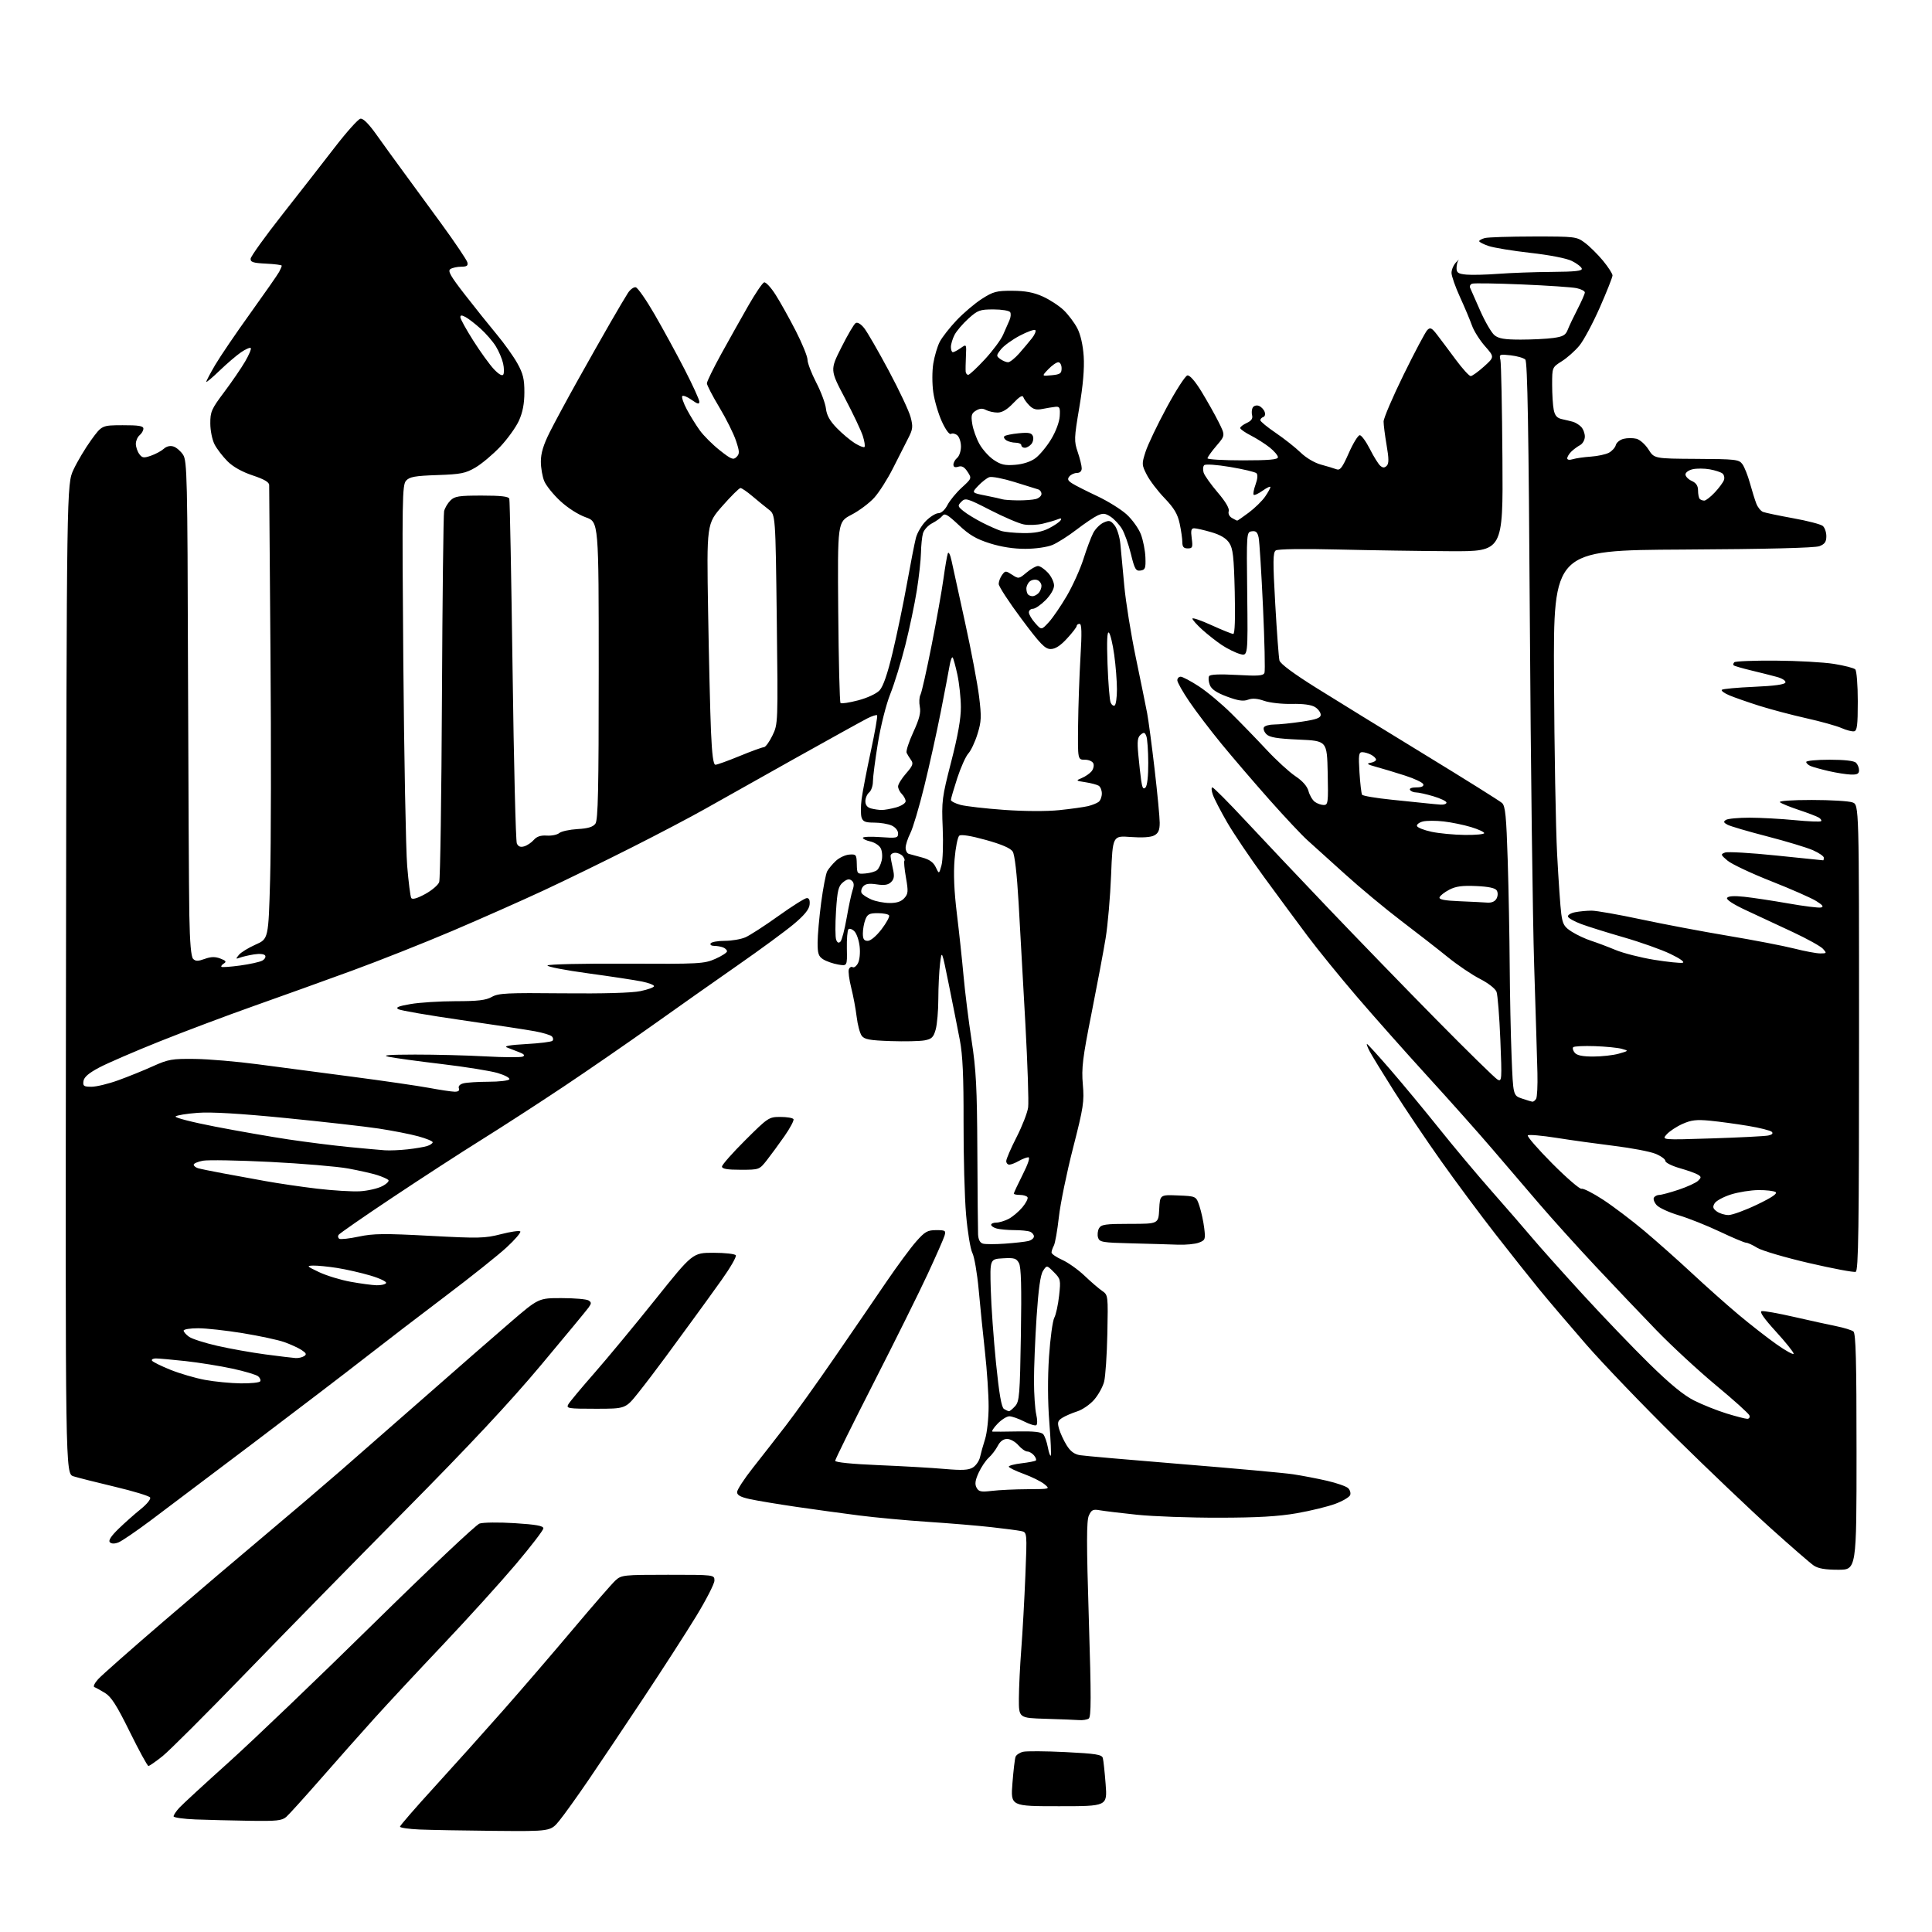 <?xml version="1.0" encoding="UTF-8" standalone="no"?>
<svg 
  version="1.1" 
  xmlns="http://www.w3.org/2000/svg" 
  xmlns:xlink="http://www.w3.org/1999/xlink" 
  xmlns:svg="http://www.w3.org/2000/svg"
  xmlns:rdf="http://www.w3.org/1999/02/22-rdf-syntax-ns#"
  xmlns:cc="http://creativecommons.org/ns#"
  xmlns:dc="http://purl.org/dc/elements/1.1/"
  viewBox="0 0 768 768"
  width="768"
  height="768"
>
<style>svg {background-color: white; }</style>"
<path stroke="none" fill="black" fill-rule="evenodd" d="M196.68,727.80C184.48,727.69 171.01,727.44 166.75,727.26C162.49,727.07 159.00,726.56 159.00,726.13C159.00,725.70 165.13,718.63 172.63,710.42C180.12,702.21 192.41,688.52 199.92,680.00C207.44,671.48 220.02,656.85 227.89,647.50C235.76,638.15 243.30,629.49 244.65,628.25C247.02,626.09 247.82,626.00 265.56,626.00C284.00,626.00 284.00,626.00 284.00,628.30C284.00,629.57 280.70,635.99 276.68,642.58C272.65,649.17 263.24,663.77 255.76,675.03C248.29,686.29 238.49,700.90 233.99,707.50C229.49,714.10 224.25,721.41 222.34,723.75C218.87,728.00 218.87,728.00 196.68,727.80zM99.14,723.79C92.19,723.68 82.56,723.44 77.75,723.26C72.94,723.07 69.00,722.51 69.00,722.02C69.00,721.52 70.01,720.00 71.25,718.64C72.49,717.29 81.38,709.10 91.00,700.46C100.62,691.81 126.40,667.14 148.27,645.62C170.15,624.10 189.20,606.11 190.62,605.64C192.03,605.16 198.32,605.09 204.59,605.48C213.10,606.02 216.00,606.54 216.00,607.54C216.00,608.27 211.03,614.74 204.96,621.92C198.89,629.09 185.92,643.40 176.14,653.73C166.36,664.05 154.09,677.23 148.88,683.00C143.66,688.77 134.09,699.58 127.60,707.00C121.10,714.42 114.89,721.29 113.79,722.25C112.07,723.74 109.94,723.97 99.14,723.79zM420.96,718.00C401.74,718.00 401.74,718.00 402.46,708.86C402.85,703.83 403.41,699.10 403.70,698.35C403.98,697.60 405.31,696.71 406.65,696.37C407.99,696.04 415.57,696.09 423.51,696.48C435.66,697.09 438.00,697.46 438.39,698.85C438.64,699.76 439.14,704.44 439.51,709.25C440.18,718.00 440.18,718.00 420.96,718.00zM59.01,702.00C58.60,702.00 55.28,695.91 51.61,688.47C46.42,677.93 44.24,674.51 41.73,672.97C39.95,671.89 38.05,670.84 37.50,670.64C36.95,670.44 37.62,669.03 39.00,667.51C40.38,665.98 52.09,655.63 65.04,644.51C77.99,633.38 95.99,618.08 105.04,610.50C114.09,602.92 127.76,591.27 135.42,584.61C143.07,577.95 158.82,564.16 170.42,553.97C182.01,543.77 196.58,531.06 202.79,525.72C214.09,516.00 214.09,516.00 223.29,516.02C228.36,516.02 233.14,516.44 233.93,516.93C235.16,517.72 235.16,518.10 233.93,519.82C233.14,520.91 224.65,531.19 215.05,542.65C202.83,557.26 186.63,574.58 160.97,600.50C140.82,620.85 112.00,650.26 96.92,665.85C81.84,681.44 67.30,695.95 64.62,698.10C61.94,700.24 59.41,702.00 59.01,702.00zM429.00,683.77C427.62,683.66 421.66,683.43 415.75,683.25C405.00,682.93 405.00,682.93 405.02,675.22C405.04,670.97 405.47,662.10 405.98,655.50C406.49,648.90 407.22,635.76 407.60,626.31C408.30,609.11 408.30,609.11 405.90,608.62C404.58,608.34 399.23,607.64 394.00,607.06C388.77,606.47 377.52,605.53 369.00,604.97C360.48,604.41 348.10,603.26 341.50,602.42C334.90,601.58 323.65,600.03 316.50,598.99C309.35,597.94 301.14,596.58 298.25,595.96C294.43,595.14 293.00,594.37 293.00,593.14C293.00,592.21 295.83,587.86 299.30,583.47C302.76,579.09 308.69,571.49 312.47,566.58C316.25,561.68 325.01,549.44 331.92,539.39C338.84,529.34 348.01,515.95 352.30,509.63C356.60,503.32 361.92,496.10 364.14,493.58C367.66,489.58 368.68,489.00 372.15,489.00C375.82,489.00 376.08,489.18 375.45,491.25C375.08,492.49 372.06,499.35 368.74,506.50C365.43,513.65 355.80,533.04 347.36,549.58C338.91,566.13 332.00,580.12 332.00,580.68C332.00,581.31 338.70,581.98 349.25,582.42C358.74,582.81 370.55,583.49 375.50,583.93C382.48,584.54 385.00,584.41 386.73,583.35C387.96,582.59 389.24,580.74 389.57,579.24C389.90,577.73 390.80,574.51 391.58,572.07C392.36,569.64 393.00,563.79 392.99,559.07C392.99,554.36 392.34,544.65 391.55,537.50C390.76,530.35 389.63,519.17 389.04,512.66C388.44,506.14 387.31,499.57 386.53,498.06C385.75,496.55 384.63,489.74 384.04,482.94C383.44,476.14 382.99,459.53 383.03,446.04C383.07,427.93 382.69,419.40 381.56,413.50C380.72,409.10 378.76,399.20 377.20,391.50C374.37,377.50 374.37,377.50 373.69,383.00C373.32,386.02 373.01,392.32 373.00,397.00C373.00,401.68 372.52,407.17 371.96,409.21C371.09,412.34 370.39,413.02 367.54,413.56C365.68,413.91 359.59,414.04 354.00,413.85C345.64,413.56 343.60,413.18 342.53,411.71C341.81,410.72 340.91,407.35 340.54,404.21C340.16,401.07 339.19,395.86 338.37,392.63C337.55,389.40 337.13,386.10 337.43,385.31C337.74,384.52 338.42,384.14 338.94,384.46C339.47,384.79 340.42,384.08 341.06,382.88C341.71,381.67 342.01,378.74 341.72,376.25C341.45,373.80 340.51,371.08 339.64,370.21C338.76,369.33 337.70,368.97 337.27,369.40C336.85,369.83 336.56,373.30 336.64,377.12C336.78,384.05 336.78,384.05 333.14,383.41C331.14,383.06 328.49,382.14 327.25,381.36C325.38,380.19 325.00,379.07 325.01,374.73C325.01,371.85 325.65,364.70 326.42,358.84C327.20,352.98 328.28,347.35 328.82,346.34C329.37,345.33 330.92,343.47 332.27,342.21C333.62,340.95 336.02,339.82 337.61,339.71C340.34,339.51 340.50,339.73 340.59,343.50C340.67,347.41 340.75,347.49 344.02,347.22C345.86,347.07 347.93,346.47 348.62,345.90C349.31,345.33 350.16,343.57 350.50,341.99C350.85,340.41 350.66,338.23 350.07,337.14C349.49,336.05 347.66,334.87 346.01,334.50C344.35,334.14 343.00,333.49 343.00,333.05C343.00,332.62 346.15,332.49 350.00,332.77C356.47,333.23 357.00,333.12 357.00,331.29C357.00,330.15 355.93,328.83 354.45,328.16C353.05,327.52 349.93,327.00 347.52,327.00C343.97,327.00 343.01,326.61 342.48,324.94C342.12,323.81 342.13,320.55 342.50,317.69C342.87,314.84 344.51,306.27 346.16,298.65C347.80,291.04 348.93,284.59 348.66,284.33C348.40,284.07 346.68,284.61 344.84,285.54C343.00,286.47 329.80,293.77 315.50,301.77C301.20,309.78 285.23,318.75 280.00,321.71C274.77,324.67 261.73,331.53 251.00,336.94C240.28,342.36 224.53,350.04 216.00,354.01C207.47,357.98 191.28,365.16 180.00,369.97C168.72,374.77 150.72,381.91 140.00,385.83C129.28,389.75 111.72,396.07 101.00,399.86C90.28,403.65 73.40,410.00 63.50,413.96C53.60,417.92 42.80,422.59 39.50,424.33C35.26,426.57 33.41,428.16 33.18,429.75C32.90,431.72 33.30,432.00 36.37,432.00C38.30,432.00 43.08,430.85 46.99,429.43C50.91,428.02 57.12,425.51 60.80,423.84C66.91,421.09 68.37,420.83 77.47,420.94C82.96,421.01 94.21,421.97 102.47,423.07C110.74,424.17 127.62,426.39 140.00,428.01C152.38,429.63 166.10,431.63 170.50,432.44C174.90,433.26 179.50,433.95 180.72,433.97C182.19,433.99 182.76,433.54 182.41,432.63C182.09,431.79 182.78,431.02 184.19,430.65C185.46,430.31 189.96,430.02 194.19,430.01C198.42,430.01 202.15,429.57 202.47,429.05C202.79,428.52 200.71,427.40 197.83,426.54C194.95,425.69 184.93,424.08 175.55,422.97C166.17,421.86 156.70,420.56 154.50,420.09C151.59,419.47 154.47,419.23 165.00,419.21C172.97,419.20 185.57,419.52 193.00,419.93C200.43,420.34 207.10,420.37 207.84,420.00C208.77,419.53 208.30,418.99 206.34,418.25C204.78,417.67 202.60,416.82 201.50,416.37C200.18,415.84 202.78,415.38 209.17,415.03C214.49,414.74 219.19,414.16 219.60,413.73C220.02,413.31 219.93,412.53 219.39,411.99C218.85,411.45 215.83,410.53 212.67,409.95C209.52,409.36 196.39,407.37 183.50,405.51C170.61,403.65 159.31,401.71 158.38,401.19C157.11,400.48 158.27,399.98 163.19,399.13C166.75,398.51 174.80,398.00 181.08,397.99C189.97,397.99 193.17,397.61 195.50,396.29C198.14,394.80 201.54,394.63 223.81,394.86C239.78,395.02 251.12,394.70 254.56,393.99C257.55,393.37 260.00,392.48 260.00,392.01C260.00,391.55 257.86,390.72 255.25,390.18C252.64,389.64 242.98,388.17 233.80,386.92C224.61,385.67 217.34,384.26 217.64,383.78C217.93,383.30 232.01,382.98 248.93,383.07C278.01,383.23 279.93,383.12 284.34,381.17C286.90,380.04 289.00,378.69 289.00,378.16C289.00,377.64 288.29,376.94 287.42,376.61C286.55,376.27 284.95,376.00 283.86,376.00C282.77,376.00 282.16,375.55 282.50,375.00C282.84,374.45 285.36,374.00 288.09,374.00C290.83,374.00 294.51,373.37 296.28,372.61C298.05,371.85 303.97,368.02 309.43,364.11C314.89,360.20 319.98,357.00 320.74,357.00C321.66,357.00 322.03,357.91 321.82,359.69C321.60,361.56 319.64,363.93 315.42,367.44C312.08,370.22 302.24,377.45 293.55,383.50C284.86,389.55 269.60,400.30 259.63,407.40C249.66,414.49 233.62,425.55 224.00,431.97C214.38,438.39 199.75,447.86 191.50,453.01C183.25,458.15 167.20,468.57 155.82,476.16C144.45,483.74 134.88,490.38 134.56,490.91C134.23,491.43 134.38,492.12 134.89,492.43C135.40,492.75 138.90,492.36 142.66,491.56C148.43,490.34 152.84,490.29 170.82,491.26C190.38,492.31 192.71,492.26 199.13,490.61C202.98,489.61 206.44,489.12 206.82,489.51C207.19,489.89 204.75,492.75 201.38,495.86C198.02,498.96 187.22,507.57 177.38,515.00C167.55,522.42 153.20,533.42 145.50,539.43C137.80,545.45 117.78,560.74 101.00,573.41C84.22,586.08 65.78,599.99 60.00,604.32C54.22,608.65 48.41,612.62 47.09,613.13C45.53,613.74 44.32,613.72 43.67,613.07C43.00,612.40 44.13,610.64 47.08,607.77C49.51,605.41 53.49,601.87 55.92,599.92C58.40,597.93 60.05,595.89 59.67,595.27C59.30,594.67 53.03,592.76 45.75,591.03C38.46,589.30 31.03,587.42 29.23,586.86C25.97,585.83 25.97,585.83 26.23,389.17C26.50,192.50 26.50,192.50 29.24,186.65C30.75,183.43 33.90,178.15 36.24,174.92C40.50,169.06 40.50,169.06 48.75,169.03C55.10,169.01 57.00,169.32 57.00,170.38C57.00,171.14 56.33,172.32 55.50,173.00C54.68,173.68 54.00,175.23 54.00,176.43C54.00,177.63 54.61,179.45 55.35,180.46C56.52,182.06 57.13,182.15 60.03,181.14C61.87,180.50 64.15,179.27 65.11,178.40C66.20,177.41 67.64,177.07 68.95,177.49C70.11,177.85 71.83,179.33 72.78,180.78C74.37,183.21 74.52,189.72 74.73,265.46C74.86,310.58 75.10,354.80 75.26,363.73C75.47,374.81 75.95,380.35 76.78,381.18C77.74,382.14 78.72,382.14 81.38,381.18C83.87,380.28 85.50,380.24 87.60,381.04C89.81,381.88 90.12,382.31 89.00,383.00C88.20,383.49 87.77,384.09 88.03,384.33C88.29,384.57 91.62,384.33 95.44,383.81C99.26,383.29 103.21,382.42 104.22,381.88C105.23,381.34 105.76,380.42 105.40,379.84C105.02,379.22 103.20,379.03 100.96,379.39C98.88,379.72 96.35,380.31 95.34,380.69C93.68,381.31 93.64,381.20 94.96,379.58C95.76,378.60 98.73,376.77 101.56,375.51C106.71,373.24 106.71,373.24 107.38,349.37C107.75,336.24 107.81,296.02 107.52,260.00C107.24,223.97 107.00,193.75 107.00,192.83C107.00,191.66 105.03,190.51 100.43,188.98C96.23,187.58 92.62,185.56 90.45,183.38C88.57,181.50 86.27,178.51 85.33,176.73C84.38,174.93 83.61,171.23 83.60,168.37C83.57,163.69 84.05,162.61 89.11,155.87C92.15,151.82 95.90,146.34 97.44,143.70C98.98,141.07 99.99,138.66 99.68,138.35C99.37,138.04 97.63,138.80 95.81,140.04C93.99,141.29 90.14,144.58 87.25,147.37C84.36,150.15 82.00,152.13 82.00,151.77C82.00,151.41 83.59,148.39 85.54,145.07C87.49,141.75 93.77,132.50 99.50,124.53C105.23,116.55 110.39,109.15 110.96,108.08C111.53,107.01 112.00,105.90 112.00,105.61C112.00,105.33 109.19,104.96 105.75,104.80C100.64,104.55 99.52,104.20 99.63,102.83C99.69,101.92 105.35,94.04 112.20,85.33C119.05,76.62 128.47,64.55 133.13,58.50C137.80,52.45 142.36,47.36 143.27,47.19C144.35,46.98 146.57,49.20 149.71,53.62C152.34,57.33 157.01,63.77 160.08,67.94C163.15,72.10 170.09,81.58 175.49,89.00C180.89,96.42 185.51,103.29 185.77,104.25C186.13,105.62 185.60,106.00 183.37,106.02C181.79,106.02 179.85,106.44 179.05,106.95C177.89,107.68 179.04,109.71 184.85,117.18C188.84,122.31 194.53,129.43 197.51,133.00C200.49,136.57 204.18,141.75 205.70,144.50C207.94,148.54 208.47,150.74 208.45,156.00C208.44,160.49 207.76,163.97 206.27,167.25C205.08,169.86 201.73,174.52 198.82,177.60C195.91,180.67 191.50,184.38 189.01,185.84C185.05,188.16 183.19,188.53 173.81,188.85C164.96,189.15 162.82,189.54 161.43,191.07C159.88,192.79 159.80,198.27 160.32,262.72C160.64,301.10 161.33,337.77 161.86,344.20C162.39,350.64 163.12,356.39 163.48,356.98C163.92,357.67 165.83,357.13 168.99,355.41C171.65,353.96 174.17,351.82 174.59,350.64C175.00,349.46 175.50,316.32 175.68,277.00C175.87,237.68 176.26,204.48 176.54,203.22C176.82,201.97 177.94,200.06 179.03,198.97C180.74,197.26 182.38,197.00 191.53,197.00C199.08,197.00 202.18,197.35 202.46,198.25C202.68,198.94 203.26,229.65 203.76,266.50C204.25,303.35 205.01,334.30 205.45,335.28C206.00,336.52 206.88,336.87 208.37,336.44C209.54,336.10 211.26,334.95 212.19,333.88C213.36,332.53 214.94,332.00 217.35,332.16C219.26,332.29 221.49,331.84 222.32,331.15C223.14,330.47 226.41,329.76 229.58,329.57C233.72,329.34 235.72,328.73 236.68,327.43C237.74,325.97 238.00,314.00 238.00,266.54C238.00,207.47 238.00,207.47 232.86,205.64C229.85,204.58 225.64,201.88 222.72,199.16C219.96,196.60 217.10,193.05 216.36,191.28C215.61,189.51 215.00,185.99 215.00,183.45C215.00,180.17 216.02,176.81 218.53,171.80C220.47,167.94 225.49,158.63 229.68,151.14C233.87,143.64 239.70,133.32 242.65,128.22C245.59,123.11 248.74,117.80 249.64,116.42C250.55,115.04 251.93,114.04 252.72,114.20C253.51,114.37 256.89,119.22 260.23,125.00C263.57,130.78 268.94,140.61 272.15,146.86C275.37,153.11 278.00,158.88 278.00,159.68C278.00,160.80 277.29,160.63 274.94,158.96C273.26,157.76 271.59,157.08 271.22,157.44C270.86,157.81 271.66,160.18 273.00,162.71C274.34,165.24 276.68,169.02 278.20,171.11C279.71,173.20 283.28,176.76 286.13,179.01C290.67,182.60 291.50,182.93 292.77,181.66C294.05,180.38 294.02,179.57 292.55,175.16C291.63,172.38 288.66,166.42 285.94,161.90C283.22,157.38 281.00,153.09 281.00,152.37C281.00,151.66 283.55,146.44 286.66,140.78C289.78,135.13 294.62,126.48 297.43,121.58C300.24,116.67 303.08,112.47 303.74,112.25C304.40,112.03 306.46,114.25 308.32,117.18C310.19,120.11 313.80,126.59 316.36,131.59C318.91,136.58 321.00,141.73 321.00,143.02C321.00,144.31 322.56,148.38 324.46,152.06C326.37,155.74 328.11,160.42 328.33,162.45C328.62,165.06 329.88,167.32 332.62,170.14C334.75,172.33 337.99,175.05 339.80,176.18C341.62,177.31 343.35,177.98 343.65,177.68C343.95,177.38 343.66,175.42 342.99,173.32C342.33,171.22 339.12,164.45 335.87,158.28C329.95,147.06 329.95,147.06 334.45,138.11C336.92,133.18 339.48,128.82 340.14,128.42C340.85,127.97 342.21,128.78 343.52,130.42C344.72,131.93 349.12,139.54 353.28,147.33C357.45,155.12 361.37,163.45 361.99,165.84C362.99,169.66 362.87,170.66 360.96,174.34C359.78,176.63 357.06,181.97 354.94,186.21C352.81,190.44 349.48,195.68 347.53,197.84C345.58,200.00 341.49,203.06 338.45,204.63C332.93,207.50 332.93,207.50 333.21,243.17C333.37,262.79 333.78,279.12 334.12,279.46C334.47,279.80 337.62,279.32 341.12,278.40C344.80,277.43 348.41,275.75 349.64,274.43C351.08,272.89 352.80,267.91 354.85,259.32C356.54,252.27 359.10,239.97 360.53,232.00C361.96,224.03 363.56,215.84 364.09,213.80C364.62,211.77 366.42,208.73 368.10,207.05C369.78,205.37 372.01,204.00 373.05,204.00C374.18,204.00 375.63,202.69 376.63,200.75C377.55,198.96 380.11,195.85 382.32,193.83C386.31,190.18 386.32,190.14 384.61,187.53C383.37,185.64 382.34,185.07 380.94,185.52C379.63,185.93 379.00,185.67 379.00,184.69C379.00,183.90 379.68,182.68 380.50,182.00C381.32,181.32 382.00,179.29 382.00,177.50C382.00,175.71 381.34,173.70 380.54,173.04C379.74,172.37 378.61,172.12 378.02,172.49C377.40,172.87 375.90,170.84 374.40,167.56C373.00,164.49 371.46,159.25 370.99,155.91C370.51,152.51 370.51,147.50 371.00,144.50C371.48,141.56 372.63,137.68 373.56,135.88C374.49,134.09 377.50,130.24 380.24,127.34C382.99,124.43 387.52,120.59 390.30,118.81C394.81,115.91 396.14,115.56 402.43,115.59C407.56,115.61 410.88,116.23 414.50,117.86C417.25,119.09 421.00,121.54 422.84,123.30C424.67,125.06 427.11,128.30 428.25,130.50C429.55,133.02 430.49,137.16 430.79,141.69C431.10,146.50 430.52,153.23 429.04,161.97C426.97,174.25 426.93,175.34 428.42,179.71C429.29,182.26 430.00,185.18 430.00,186.18C430.00,187.29 429.27,188.00 428.12,188.00C427.09,188.00 425.73,188.62 425.10,189.37C424.21,190.45 424.46,191.06 426.23,192.18C427.48,192.98 431.93,195.23 436.13,197.20C440.32,199.17 445.59,202.44 447.82,204.46C450.05,206.48 452.62,210.05 453.52,212.40C454.41,214.75 455.23,218.89 455.32,221.59C455.48,225.90 455.24,226.54 453.37,226.80C451.50,227.07 451.03,226.26 449.55,220.20C448.62,216.40 447.01,211.90 445.98,210.20C444.94,208.50 442.93,206.35 441.51,205.41C439.38,204.02 438.46,203.93 436.34,204.89C434.92,205.54 431.13,208.09 427.90,210.57C424.68,213.05 420.39,215.77 418.38,216.62C416.28,217.49 411.67,218.16 407.61,218.17C403.00,218.19 398.04,217.42 393.50,215.99C388.05,214.27 385.31,212.66 381.12,208.71C376.65,204.50 375.54,203.88 374.60,205.07C373.98,205.86 372.14,207.18 370.52,208.02C368.91,208.85 367.27,210.65 366.89,212.02C366.51,213.38 366.15,216.87 366.10,219.76C366.04,222.65 365.30,229.40 364.44,234.76C363.59,240.12 361.53,249.90 359.87,256.50C358.21,263.10 355.53,271.82 353.90,275.88C352.24,280.04 350.09,288.55 348.98,295.38C347.89,302.05 347.00,308.91 347.00,310.63C347.00,312.35 346.33,314.32 345.50,315.00C344.68,315.68 344.00,317.26 344.00,318.51C344.00,320.01 344.76,320.97 346.25,321.37C347.49,321.70 349.40,321.98 350.50,321.98C351.60,321.99 354.19,321.52 356.25,320.95C358.31,320.37 360.00,319.28 360.00,318.52C360.00,317.76 359.32,316.47 358.50,315.64C357.67,314.82 357.00,313.45 357.00,312.61C357.00,311.76 358.43,309.44 360.19,307.44C362.82,304.44 363.17,303.53 362.18,302.16C361.52,301.25 360.72,299.95 360.40,299.28C360.08,298.61 361.26,294.92 363.04,291.07C365.44,285.85 366.11,283.28 365.64,280.95C365.30,279.24 365.41,277.09 365.90,276.17C366.39,275.25 368.38,266.40 370.33,256.50C372.28,246.60 374.41,234.68 375.05,230.00C375.70,225.32 376.47,220.82 376.77,220.00C377.08,219.15 377.74,220.46 378.28,223.00C378.81,225.47 381.22,236.50 383.64,247.50C386.06,258.50 388.55,271.69 389.19,276.80C390.20,284.99 390.12,286.78 388.56,291.80C387.59,294.94 385.95,298.42 384.92,299.53C383.90,300.65 381.92,305.05 380.53,309.31C379.14,313.58 378.00,317.48 378.00,317.99C378.00,318.50 379.71,319.38 381.80,319.95C383.90,320.51 391.70,321.41 399.15,321.94C407.22,322.52 416.10,322.56 421.10,322.04C425.72,321.56 430.85,320.84 432.50,320.45C434.15,320.05 436.06,319.28 436.75,318.74C437.44,318.20 438.00,316.71 438.00,315.44C438.00,314.16 437.44,312.77 436.75,312.34C436.06,311.92 433.70,311.29 431.50,310.95C427.60,310.35 427.57,310.31 430.04,309.27C431.44,308.69 433.18,307.49 433.90,306.62C434.63,305.74 434.96,304.34 434.64,303.51C434.31,302.66 432.84,302.00 431.24,302.00C428.41,302.00 428.41,302.00 428.56,288.25C428.64,280.69 429.07,268.54 429.50,261.25C430.09,251.47 430.00,248.00 429.15,248.00C428.52,248.00 428.00,248.38 428.00,248.83C428.00,249.29 426.27,251.54 424.15,253.83C421.50,256.71 419.49,258.00 417.65,258.00C415.42,258.00 413.55,256.07 406.00,245.94C401.05,239.31 397.00,233.09 397.00,232.13C397.00,231.17 397.60,229.56 398.33,228.56C399.60,226.82 399.79,226.82 402.32,228.47C404.90,230.16 405.05,230.14 408.06,227.60C409.76,226.17 411.82,225.00 412.62,225.00C413.43,225.00 415.20,226.19 416.55,227.65C417.90,229.10 419.00,231.40 419.00,232.75C419.00,234.20 417.62,236.58 415.60,238.60C413.73,240.47 411.48,242.00 410.60,242.00C409.72,242.00 409.00,242.65 409.00,243.44C409.00,244.24 410.12,246.15 411.50,247.69C413.99,250.50 413.99,250.50 416.90,247.35C418.49,245.61 421.72,240.90 424.08,236.86C426.43,232.83 429.41,226.23 430.69,222.20C431.97,218.16 433.71,213.52 434.56,211.89C435.40,210.25 437.25,208.39 438.67,207.74C440.91,206.72 441.47,206.86 443.05,208.81C444.05,210.05 445.09,213.39 445.37,216.28C445.65,219.15 446.35,226.68 446.93,233.00C447.52,239.32 449.58,252.15 451.53,261.50C453.47,270.85 455.49,280.75 456.01,283.50C456.53,286.25 457.87,296.30 458.98,305.84C460.09,315.37 461.00,324.92 461.00,327.05C461.00,330.01 460.48,331.21 458.82,332.10C457.43,332.84 454.04,333.06 449.47,332.72C442.30,332.18 442.30,332.18 441.68,347.84C441.34,356.45 440.36,367.77 439.50,373.00C438.64,378.23 436.10,391.73 433.86,403.00C430.36,420.61 429.88,424.56 430.44,431.05C431.04,437.92 430.70,440.19 426.55,456.37C424.04,466.14 421.51,478.47 420.92,483.78C420.33,489.08 419.43,494.20 418.92,495.15C418.41,496.09 418.00,497.33 418.00,497.89C418.00,498.45 419.91,499.77 422.25,500.82C424.59,501.87 428.57,504.70 431.11,507.11C433.64,509.53 436.79,512.24 438.11,513.14C440.48,514.77 440.50,514.91 440.19,530.14C440.02,538.59 439.44,547.19 438.90,549.26C438.36,551.33 436.56,554.57 434.91,556.45C433.25,558.34 430.24,560.41 428.20,561.05C426.17,561.70 423.52,562.84 422.31,563.59C420.46,564.75 420.26,565.43 421.00,568.02C421.49,569.70 422.83,572.61 424.00,574.50C425.49,576.92 427.06,578.09 429.31,578.46C431.06,578.75 449.38,580.35 470.00,582.03C490.62,583.70 510.43,585.51 514.00,586.04C517.58,586.58 523.65,587.74 527.50,588.63C531.35,589.52 535.12,590.83 535.89,591.55C536.65,592.26 537.02,593.51 536.71,594.32C536.39,595.14 533.74,596.70 530.82,597.79C527.89,598.88 521.00,600.57 515.50,601.53C508.16,602.81 499.91,603.29 484.50,603.31C472.95,603.33 458.32,602.80 452.00,602.14C445.68,601.48 439.05,600.68 437.28,600.37C434.49,599.87 433.89,600.15 432.84,602.45C431.89,604.55 431.88,613.46 432.83,643.74C433.80,674.83 433.78,682.52 432.77,683.17C432.07,683.61 430.38,683.88 429.00,683.77zM730.72,624.00C725.54,624.00 722.73,623.51 720.97,622.31C719.61,621.39 711.98,614.76 704.00,607.58C696.02,600.41 678.99,584.18 666.13,571.52C653.28,558.86 637.28,542.20 630.57,534.50C623.87,526.80 615.44,516.90 611.84,512.50C608.25,508.10 600.39,498.20 594.39,490.50C588.38,482.80 578.69,469.75 572.84,461.50C566.99,453.25 558.52,440.67 554.02,433.54C549.51,426.41 545.18,419.32 544.39,417.79C543.60,416.25 543.15,415.00 543.40,415.00C543.65,415.00 547.85,419.61 552.73,425.25C557.61,430.89 566.28,441.35 572.00,448.50C577.71,455.65 587.14,466.90 592.96,473.50C598.78,480.10 606.00,488.43 609.01,492.00C612.01,495.57 621.07,505.70 629.13,514.50C637.19,523.30 649.12,535.73 655.64,542.13C663.93,550.25 669.31,554.66 673.50,556.76C676.80,558.42 682.58,560.72 686.36,561.89C690.13,563.05 693.82,564.00 694.57,564.00C695.32,564.00 695.70,563.38 695.41,562.63C695.12,561.88 689.18,556.52 682.19,550.73C675.21,544.93 664.55,535.08 658.50,528.84C652.45,522.59 641.60,511.19 634.38,503.49C627.17,495.80 617.02,484.55 611.83,478.50C606.64,472.45 598.14,462.53 592.95,456.45C587.75,450.37 576.33,437.54 567.57,427.95C558.81,418.35 546.15,404.09 539.44,396.26C532.72,388.43 523.91,377.59 519.86,372.19C515.81,366.78 508.00,356.21 502.50,348.68C497.00,341.16 490.39,331.36 487.81,326.90C485.24,322.45 482.67,317.50 482.12,315.90C481.56,314.31 481.48,313.00 481.94,313.00C482.40,313.00 488.33,318.96 495.12,326.25C501.91,333.54 516.70,349.18 527.98,361.00C539.26,372.82 558.61,392.78 570.99,405.34C583.37,417.90 594.31,428.61 595.30,429.15C597.01,430.08 597.06,429.30 596.41,413.31C596.03,404.07 595.35,395.50 594.90,394.28C594.42,393.00 591.63,390.82 588.29,389.11C585.10,387.48 579.35,383.59 575.50,380.46C571.65,377.34 563.32,370.85 557.00,366.05C550.67,361.24 540.58,352.85 534.58,347.41C528.57,341.96 521.89,335.93 519.72,334.00C517.56,332.07 510.77,324.85 504.64,317.94C498.51,311.03 489.90,300.98 485.50,295.62C481.10,290.25 475.36,282.71 472.75,278.85C470.14,275.00 468.00,271.21 468.00,270.43C468.00,269.64 468.61,269.00 469.34,269.00C470.08,269.00 473.35,270.73 476.59,272.84C479.84,274.96 485.65,279.81 489.50,283.63C493.35,287.44 499.65,293.94 503.50,298.07C507.35,302.20 512.49,306.91 514.93,308.54C517.81,310.46 519.64,312.55 520.16,314.50C520.60,316.15 521.73,318.06 522.67,318.75C523.61,319.44 525.21,320.00 526.22,320.00C527.92,320.00 528.04,319.06 527.78,307.25C527.50,294.50 527.50,294.50 516.28,294.00C507.66,293.62 504.68,293.12 503.41,291.85C502.51,290.94 502.07,289.70 502.44,289.10C502.81,288.49 504.65,288.00 506.52,288.00C508.39,288.00 513.31,287.50 517.46,286.88C523.32,286.01 525.00,285.39 525.00,284.12C525.00,283.22 523.99,281.85 522.75,281.07C521.29,280.16 518.03,279.72 513.50,279.82C509.65,279.91 504.72,279.36 502.54,278.60C499.79,277.64 497.81,277.50 496.09,278.15C494.23,278.86 492.14,278.55 487.72,276.90C483.53,275.33 481.57,273.99 480.91,272.26C480.40,270.93 480.28,269.36 480.64,268.77C481.07,268.08 484.84,267.92 491.70,268.30C500.19,268.79 502.20,268.63 502.65,267.46C502.95,266.68 502.69,254.89 502.06,241.27C501.43,227.65 500.66,215.24 500.33,213.70C499.88,211.55 499.25,210.96 497.62,211.20C495.52,211.50 495.50,211.68 495.79,236.19C496.07,260.88 496.07,260.88 492.87,259.96C491.11,259.46 487.92,257.89 485.78,256.48C483.65,255.06 480.13,252.30 477.95,250.34C475.78,248.37 474.00,246.38 474.00,245.91C474.00,245.44 477.43,246.61 481.62,248.53C485.82,250.44 489.70,252.00 490.24,252.00C490.87,252.00 491.08,245.91 490.83,235.25C490.49,221.25 490.13,218.06 488.63,215.80C487.41,213.96 485.13,212.60 481.51,211.55C478.59,210.70 475.52,210.00 474.69,210.00C473.52,210.00 473.31,210.87 473.73,214.00C474.21,217.58 474.04,218.00 472.13,218.00C470.54,218.00 470.00,217.38 470.00,215.55C470.00,214.20 469.52,210.87 468.94,208.14C468.12,204.32 466.73,201.99 462.92,198.01C460.19,195.17 457.01,190.99 455.86,188.72C453.84,184.76 453.82,184.42 455.39,179.55C456.28,176.77 460.05,168.88 463.76,162.01C467.47,155.14 471.18,149.39 472.00,149.24C472.94,149.06 475.07,151.50 477.65,155.72C479.92,159.45 482.98,164.88 484.43,167.79C487.08,173.09 487.08,173.09 483.54,177.22C481.59,179.50 480.00,181.73 480.00,182.18C480.00,182.63 486.30,183.00 494.00,183.00C504.53,183.00 508.00,182.69 508.00,181.75C508.00,181.06 506.52,179.32 504.72,177.88C502.91,176.44 499.54,174.30 497.22,173.11C494.90,171.93 493.00,170.59 493.00,170.14C493.00,169.69 494.17,168.79 495.61,168.13C497.43,167.30 498.07,166.38 497.73,165.08C497.46,164.06 497.59,162.66 498.02,161.96C498.45,161.27 499.53,160.99 500.42,161.33C501.31,161.67 502.34,162.73 502.70,163.67C503.07,164.63 502.85,165.55 502.18,165.77C501.53,165.99 501.00,166.56 501.00,167.05C501.00,167.53 503.76,169.80 507.12,172.08C510.49,174.37 514.93,177.88 517.00,179.88C519.19,182.01 522.56,184.00 525.12,184.69C527.53,185.34 530.29,186.17 531.26,186.54C532.70,187.10 533.59,185.92 536.16,180.11C537.88,176.20 539.85,173.00 540.53,173.00C541.21,173.00 543.02,175.49 544.56,178.52C546.09,181.56 547.97,184.56 548.72,185.18C549.74,186.03 550.38,186.02 551.25,185.15C552.13,184.27 552.12,182.30 551.20,176.98C550.54,173.12 550.00,168.89 550.00,167.57C550.00,166.25 553.60,157.84 558.00,148.87C562.40,139.90 566.63,131.95 567.38,131.19C568.56,130.02 569.15,130.31 571.33,133.15C572.75,134.99 576.07,139.43 578.71,143.00C581.36,146.57 584.02,149.50 584.62,149.50C585.21,149.50 587.59,147.79 589.90,145.71C594.10,141.92 594.10,141.92 590.30,137.60C588.21,135.23 585.88,131.53 585.13,129.39C584.37,127.25 582.24,122.17 580.38,118.11C578.52,114.04 577.00,109.71 577.00,108.47C577.00,107.23 577.79,105.37 578.75,104.34C579.71,103.30 580.16,102.89 579.75,103.43C579.34,103.96 579.00,105.39 579.00,106.59C579.00,108.41 579.66,108.85 582.87,109.16C585.00,109.36 590.74,109.22 595.62,108.85C600.50,108.48 610.05,108.13 616.83,108.09C626.21,108.02 629.07,107.70 628.78,106.75C628.57,106.06 626.79,104.70 624.83,103.73C622.72,102.69 615.99,101.37 608.38,100.52C601.30,99.72 593.81,98.49 591.75,97.79C589.69,97.09 588.00,96.22 588.00,95.87C588.00,95.52 589.01,94.96 590.25,94.63C591.49,94.30 600.18,94.02 609.56,94.01C626.18,94.00 626.70,94.06 629.99,96.49C631.85,97.87 635.09,101.07 637.19,103.60C639.28,106.14 641.00,108.79 641.00,109.49C641.00,110.18 638.74,115.90 635.97,122.19C633.20,128.48 629.54,135.31 627.84,137.38C626.13,139.45 623.00,142.24 620.87,143.58C617.00,146.03 617.00,146.03 617.00,152.89C617.00,156.66 617.28,161.16 617.63,162.89C618.09,165.22 618.93,166.18 620.88,166.61C622.32,166.92 624.28,167.40 625.24,167.66C626.20,167.92 627.67,168.81 628.49,169.64C629.32,170.47 630.00,172.22 630.00,173.54C630.00,174.87 629.15,176.38 628.08,176.96C627.02,177.52 625.45,178.70 624.58,179.56C623.71,180.43 623.00,181.61 623.00,182.19C623.00,182.81 623.90,182.95 625.25,182.53C626.49,182.15 629.70,181.69 632.40,181.51C635.09,181.33 638.31,180.63 639.56,179.97C640.81,179.30 642.05,177.93 642.31,176.92C642.57,175.91 643.96,174.80 645.39,174.44C646.83,174.08 649.12,174.07 650.50,174.41C651.87,174.75 654.03,176.67 655.30,178.67C657.60,182.31 657.60,182.31 674.38,182.41C689.94,182.49 691.26,182.64 692.62,184.50C693.43,185.60 694.77,188.97 695.61,192.00C696.45,195.03 697.59,198.71 698.16,200.18C698.72,201.65 699.93,203.15 700.84,203.50C701.75,203.85 707.14,204.98 712.82,206.01C718.50,207.03 723.79,208.41 724.57,209.06C725.36,209.71 726.00,211.55 726.00,213.15C726.00,215.39 725.37,216.29 723.25,217.11C721.47,217.80 702.36,218.28 669.00,218.46C617.50,218.73 617.50,218.73 617.74,269.62C617.87,297.60 618.43,329.06 618.98,339.53C619.53,349.99 620.27,360.71 620.64,363.36C621.20,367.47 621.81,368.49 624.90,370.43C626.88,371.67 630.30,373.27 632.50,373.97C634.70,374.68 639.06,376.32 642.19,377.62C645.33,378.92 652.25,380.68 657.58,381.54C662.90,382.39 667.99,382.92 668.88,382.71C669.85,382.47 667.88,381.05 664.00,379.19C660.42,377.48 652.10,374.52 645.50,372.62C638.90,370.72 631.29,368.34 628.58,367.33C625.88,366.33 623.50,365.00 623.29,364.38C623.09,363.77 624.35,362.98 626.09,362.63C627.83,362.28 630.80,362.00 632.70,362.00C634.60,362.00 643.43,363.56 652.33,365.46C661.22,367.36 676.83,370.31 687.00,372.01C697.17,373.71 708.95,375.98 713.17,377.05C717.38,378.12 722.07,379.00 723.57,379.00C726.16,379.00 726.22,378.90 724.66,377.17C723.75,376.17 718.39,373.19 712.75,370.55C707.11,367.92 698.76,364.02 694.18,361.89C689.03,359.50 686.12,357.61 686.54,356.93C686.99,356.20 689.32,356.05 693.36,356.48C696.74,356.84 704.60,358.03 710.83,359.12C717.05,360.22 722.90,360.95 723.83,360.75C725.07,360.48 724.60,359.82 722.00,358.19C720.08,356.98 712.02,353.43 704.11,350.31C696.19,347.19 688.38,343.51 686.74,342.13C683.97,339.80 683.90,339.58 685.73,338.90C686.81,338.50 695.97,339.03 706.10,340.08C716.22,341.12 724.61,341.98 724.75,341.99C724.89,341.99 725.00,341.52 725.00,340.94C725.00,340.36 723.06,339.03 720.68,337.98C718.30,336.92 710.14,334.46 702.54,332.49C694.94,330.53 687.82,328.44 686.72,327.85C685.12,326.99 685.00,326.61 686.11,325.91C686.88,325.43 691.10,325.04 695.50,325.04C699.90,325.05 707.97,325.49 713.43,326.02C718.88,326.55 723.60,326.74 723.90,326.44C724.20,326.14 723.80,325.50 723.02,325.01C722.24,324.53 718.65,323.15 715.05,321.96C711.45,320.76 708.07,319.38 707.55,318.89C706.99,318.37 712.23,318.00 720.23,318.00C727.73,318.00 735.02,318.44 736.43,318.98C739.00,319.95 739.00,319.95 739.00,412.51C739.00,488.59 738.76,505.15 737.67,505.57C736.94,505.85 728.58,504.28 719.10,502.08C709.62,499.88 700.38,497.16 698.56,496.04C696.75,494.92 694.74,494.00 694.11,494.00C693.47,494.00 688.76,492.02 683.64,489.59C678.52,487.17 671.18,484.24 667.33,483.10C663.47,481.95 659.53,480.14 658.56,479.07C657.60,478.00 657.10,476.65 657.46,476.06C657.82,475.48 658.78,475.00 659.59,475.00C660.40,475.00 663.86,474.07 667.28,472.93C670.70,471.79 674.17,470.19 675.00,469.39C676.33,468.09 676.33,467.82 675.00,466.97C674.17,466.44 670.91,465.27 667.75,464.37C664.59,463.47 662.00,462.17 662.00,461.48C662.00,460.78 660.20,459.50 658.01,458.62C655.81,457.74 648.50,456.35 641.76,455.52C635.02,454.69 624.67,453.26 618.77,452.32C612.87,451.39 607.72,450.94 607.33,451.33C606.95,451.72 611.33,456.76 617.06,462.53C622.80,468.29 628.04,472.81 628.70,472.56C629.36,472.31 633.18,474.25 637.20,476.87C641.21,479.49 648.55,485.04 653.50,489.19C658.45,493.35 667.03,500.96 672.57,506.12C678.11,511.28 686.43,518.69 691.07,522.58C695.71,526.47 702.54,531.80 706.25,534.42C709.96,537.03 713.00,538.69 713.00,538.11C713.00,537.52 709.81,533.54 705.91,529.27C701.16,524.06 699.31,521.40 700.31,521.20C701.13,521.03 706.91,522.06 713.15,523.49C719.39,524.92 726.98,526.58 730.00,527.19C733.02,527.80 736.06,528.74 736.75,529.27C737.72,530.03 738.00,540.81 738.00,577.12C738.00,624.00 738.00,624.00 730.72,624.00zM394.35,592.64C397.18,592.30 403.55,592.00 408.50,591.98C417.50,591.93 417.50,591.93 415.17,589.99C413.89,588.92 410.17,587.08 406.92,585.89C403.66,584.70 401.00,583.40 401.00,583.01C401.00,582.61 403.31,582.00 406.14,581.67C408.96,581.34 411.50,580.83 411.78,580.56C412.06,580.28 411.72,579.36 411.02,578.52C410.32,577.69 409.13,577.00 408.37,577.00C407.61,577.00 406.01,575.88 404.81,574.50C403.62,573.12 401.61,572.00 400.35,572.00C398.85,572.00 397.55,572.96 396.63,574.75C395.85,576.27 394.23,578.39 393.03,579.47C391.83,580.55 390.03,583.25 389.02,585.45C387.66,588.42 387.44,589.96 388.19,591.36C389.06,592.98 389.95,593.16 394.35,592.64zM417.69,578.65C417.93,578.40 417.68,572.42 417.12,565.35C416.48,557.23 416.44,547.63 417.00,539.28C417.49,532.01 418.44,525.05 419.10,523.82C419.76,522.58 420.62,518.63 421.01,515.03C421.70,508.78 421.61,508.38 418.92,505.69C416.12,502.88 416.12,502.88 414.62,505.19C413.58,506.78 412.79,512.46 412.06,523.48C411.48,532.27 411.01,543.75 411.02,548.98C411.04,554.22 411.44,560.19 411.92,562.26C412.41,564.35 412.41,566.25 411.93,566.54C411.46,566.84 409.27,566.16 407.07,565.04C404.88,563.92 402.25,563.00 401.23,563.00C400.21,563.00 398.08,564.35 396.50,566.00C394.92,567.65 394.05,569.04 394.56,569.09C395.08,569.15 399.58,569.11 404.56,569.02C411.05,568.90 413.94,569.23 414.73,570.17C415.33,570.90 416.14,573.21 416.53,575.30C416.92,577.38 417.44,578.89 417.69,578.65zM401.10,560.98C401.42,560.99 402.52,560.08 403.54,558.95C405.22,557.10 405.44,554.45 405.82,530.62C406.13,511.54 405.92,503.72 405.06,502.11C404.03,500.19 403.19,499.94 398.69,500.20C393.50,500.50 393.50,500.50 393.84,512.50C394.02,519.10 394.97,532.30 395.93,541.84C397.18,554.14 398.10,559.45 399.09,560.08C399.87,560.57 400.77,560.98 401.10,560.98zM236.79,560.00C225.79,560.00 225.00,559.87 225.91,558.25C226.45,557.29 231.08,551.73 236.20,545.90C241.31,540.07 252.22,526.91 260.43,516.65C275.35,498.00 275.35,498.00 283.62,498.00C288.16,498.00 292.16,498.45 292.50,499.00C292.84,499.55 290.31,503.94 286.88,508.75C283.45,513.56 278.33,520.65 275.50,524.50C272.68,528.35 267.73,535.10 264.51,539.50C261.28,543.90 256.40,550.31 253.65,553.75C248.65,560.00 248.65,560.00 236.79,560.00zM95.69,549.91C99.65,549.96 103.13,549.60 103.43,549.11C103.73,548.63 103.37,547.72 102.62,547.10C101.87,546.48 97.26,545.10 92.38,544.05C87.49,542.99 79.13,541.65 73.79,541.06C68.45,540.48 63.13,540.00 61.98,540.00C60.83,540.00 60.13,540.40 60.43,540.89C60.73,541.38 64.02,543.01 67.74,544.51C71.46,546.01 77.65,547.82 81.50,548.53C85.35,549.24 91.74,549.86 95.69,549.91zM117.50,539.85C118.60,539.92 120.12,539.58 120.88,539.09C121.98,538.40 121.77,537.89 119.87,536.65C118.55,535.78 115.45,534.37 112.99,533.50C110.53,532.63 103.12,531.04 96.51,529.96C89.90,528.88 81.91,528.00 78.75,528.00C75.59,528.00 73.00,528.42 73.00,528.94C73.00,529.46 73.98,530.57 75.18,531.41C76.38,532.25 81.44,533.87 86.43,535.00C91.42,536.14 100.00,537.67 105.50,538.40C111.00,539.13 116.40,539.78 117.50,539.85zM149.69,510.91C151.45,510.96 153.15,510.57 153.48,510.04C153.80,509.51 151.02,508.17 147.28,507.06C143.55,505.95 137.57,504.59 134.00,504.03C130.43,503.47 126.15,503.05 124.50,503.09C121.74,503.16 121.93,503.37 126.85,505.70C129.80,507.09 135.42,508.81 139.35,509.52C143.28,510.24 147.94,510.86 149.69,510.91zM399.50,494.37C403.35,494.10 407.51,493.63 408.75,493.33C409.99,493.03 411.00,492.21 411.00,491.50C411.00,490.79 410.29,489.94 409.42,489.61C408.55,489.27 405.74,488.99 403.17,488.99C400.60,488.98 397.49,488.70 396.25,488.37C395.01,488.04 394.00,487.37 394.00,486.88C394.00,486.40 394.92,486.00 396.05,486.00C397.18,486.00 399.37,485.34 400.93,484.54C402.49,483.73 404.94,481.67 406.39,479.95C407.83,478.23 408.76,476.42 408.45,475.92C408.14,475.41 406.78,475.00 405.44,475.00C404.10,475.00 403.00,474.76 403.00,474.48C403.00,474.19 404.58,470.81 406.51,466.98C408.72,462.60 409.56,460.01 408.76,460.04C408.07,460.05 406.38,460.71 405.00,461.50C403.62,462.29 401.94,462.95 401.25,462.96C400.56,462.98 400.00,462.34 400.00,461.53C400.00,460.72 401.84,456.46 404.09,452.06C406.34,447.65 408.42,442.32 408.70,440.21C408.98,438.09 408.49,423.12 407.60,406.93C406.72,390.74 405.51,369.18 404.92,359.00C404.24,347.29 403.37,339.77 402.56,338.50C401.69,337.16 398.18,335.64 391.88,333.89C385.98,332.25 382.07,331.62 381.34,332.19C380.69,332.69 379.85,336.92 379.46,341.58C378.98,347.35 379.28,354.30 380.38,363.28C381.27,370.55 382.46,381.68 383.03,388.00C383.60,394.32 385.03,405.80 386.21,413.50C388.02,425.26 388.39,432.30 388.51,457.50C388.59,474.00 388.72,488.93 388.80,490.67C388.90,492.77 389.55,494.02 390.72,494.36C391.70,494.64 395.65,494.65 399.50,494.37zM468.18,494.78C465.06,494.66 456.79,494.42 449.81,494.25C438.25,493.97 437.06,493.77 436.50,491.99C436.16,490.92 436.33,489.24 436.87,488.27C437.73,486.74 439.40,486.50 449.18,486.50C460.50,486.50 460.50,486.50 460.80,480.71C461.10,474.91 461.10,474.91 468.30,475.21C475.50,475.50 475.50,475.50 476.82,479.50C477.54,481.70 478.39,485.63 478.70,488.22C479.24,492.66 479.11,493.01 476.57,493.97C475.09,494.54 471.31,494.90 468.18,494.78zM687.10,483.00C688.59,483.00 693.70,481.13 698.46,478.85C704.38,476.01 706.71,474.43 705.81,473.86C705.09,473.40 702.02,473.05 699.00,473.08C695.98,473.10 691.07,473.88 688.11,474.81C685.14,475.75 682.22,477.32 681.61,478.31C680.72,479.76 680.89,480.41 682.44,481.56C683.51,482.35 685.60,483.00 687.10,483.00zM143.09,473.55C146.16,473.37 150.15,472.46 151.95,471.52C153.76,470.59 154.84,469.47 154.36,469.04C153.89,468.60 151.89,467.73 149.92,467.10C147.95,466.47 142.77,465.30 138.42,464.50C134.06,463.70 120.11,462.52 107.41,461.88C94.70,461.24 82.67,461.03 80.66,461.40C78.65,461.78 77.00,462.49 77.00,462.98C77.00,463.47 77.79,464.10 78.75,464.39C79.71,464.67 84.10,465.57 88.50,466.39C92.90,467.20 100.55,468.60 105.50,469.50C110.45,470.40 119.67,471.76 126.00,472.51C132.32,473.26 140.01,473.73 143.09,473.55zM294.42,465.00C289.09,465.00 287.00,464.64 287.00,463.73C287.00,463.03 291.17,458.31 296.27,453.23C305.31,444.23 305.65,444.00 310.21,444.00C312.78,444.00 315.12,444.39 315.42,444.87C315.71,445.34 314.11,448.38 311.85,451.62C309.59,454.85 306.41,459.19 304.79,461.25C301.85,464.98 301.79,465.00 294.42,465.00zM162.04,456.88C165.09,456.54 168.58,455.95 169.79,455.57C171.01,455.18 172.00,454.50 172.00,454.06C172.00,453.62 169.41,452.56 166.25,451.70C163.09,450.83 156.00,449.45 150.50,448.61C145.00,447.78 128.35,445.90 113.50,444.43C95.36,442.64 83.90,441.96 78.57,442.37C74.20,442.70 70.26,443.34 69.79,443.81C69.33,444.27 76.39,446.09 85.47,447.84C94.55,449.60 107.73,451.90 114.74,452.95C121.76,454.00 132.45,455.35 138.50,455.94C144.55,456.53 151.07,457.13 153.00,457.26C154.93,457.39 158.99,457.22 162.04,456.88zM680.52,452.53C691.51,452.18 701.58,451.66 702.89,451.39C704.43,451.07 704.94,450.54 704.33,449.93C703.80,449.40 699.57,448.33 694.93,447.56C690.29,446.79 683.49,445.86 679.81,445.50C674.38,444.98 672.31,445.22 668.81,446.78C666.44,447.84 663.61,449.71 662.52,450.94C660.53,453.17 660.53,453.17 680.52,452.53zM609.19,437.94C609.57,437.97 610.22,437.46 610.63,436.80C611.04,436.13 611.27,431.52 611.15,426.55C611.03,421.57 610.45,402.43 609.86,384.00C609.27,365.57 608.49,304.06 608.14,247.30C607.67,170.93 607.20,143.80 606.34,142.94C605.70,142.30 603.09,141.54 600.53,141.25C596.06,140.75 595.91,140.81 596.44,143.11C596.74,144.43 597.10,162.09 597.24,182.36C597.50,219.22 597.50,219.22 576.50,219.11C564.95,219.05 544.92,218.75 532.00,218.44C517.86,218.09 507.96,218.24 507.14,218.81C506.00,219.60 505.96,223.09 506.93,240.13C507.57,251.33 508.32,261.42 508.60,262.55C508.93,263.86 514.26,267.82 523.31,273.47C531.11,278.35 550.55,290.31 566.50,300.05C582.45,309.79 596.21,318.41 597.09,319.21C598.39,320.42 598.79,324.40 599.34,342.00C599.70,353.73 600.06,372.59 600.13,383.91C600.21,395.24 600.54,411.48 600.88,420.00C601.50,435.50 601.50,435.50 605.00,436.69C606.92,437.35 608.81,437.91 609.19,437.94zM633.37,419.99C636.74,419.99 641.30,419.48 643.50,418.85C647.50,417.71 647.50,417.71 644.67,416.92C643.12,416.49 638.29,416.01 633.96,415.86C629.62,415.71 625.77,415.90 625.39,416.27C625.02,416.65 625.28,417.64 625.98,418.48C626.86,419.54 629.10,420.00 633.37,419.99zM334.09,374.31C334.65,373.75 335.76,369.51 336.56,364.89C337.36,360.28 338.43,355.29 338.93,353.81C339.59,351.88 339.49,350.82 338.56,350.05C337.60,349.26 336.69,349.44 335.11,350.73C333.27,352.24 332.86,353.93 332.33,362.15C331.99,367.46 332.02,372.60 332.39,373.57C332.85,374.77 333.39,375.01 334.09,374.31zM344.95,374.00C346.10,374.00 348.36,372.09 350.44,369.38C352.38,366.84 353.72,364.36 353.42,363.88C353.13,363.40 351.10,363.00 348.92,363.00C345.58,363.00 344.80,363.41 343.98,365.57C343.44,366.98 343.00,369.45 343.00,371.07C343.00,373.31 343.46,374.00 344.95,374.00zM353.60,358.96C356.43,358.99 358.24,358.40 359.46,357.04C361.03,355.31 361.10,354.37 360.13,348.86C359.53,345.43 359.25,342.42 359.51,342.16C359.77,341.90 359.48,341.08 358.87,340.34C358.26,339.60 356.91,339.00 355.88,339.00C354.84,339.00 354.01,339.56 354.02,340.25C354.04,340.94 354.44,343.20 354.92,345.28C355.61,348.23 355.46,349.40 354.24,350.62C353.08,351.77 351.59,352.02 348.49,351.55C345.41,351.09 343.98,351.32 343.07,352.42C342.39,353.24 342.15,354.43 342.53,355.05C342.92,355.68 344.65,356.81 346.37,357.56C348.09,358.31 351.34,358.94 353.60,358.96zM591.21,358.80C592.96,358.93 594.28,358.35 594.90,357.20C595.46,356.14 595.50,354.81 594.98,353.97C594.38,353.00 591.75,352.44 586.80,352.22C581.23,351.97 578.68,352.32 576.06,353.70C574.17,354.69 572.45,356.04 572.24,356.71C571.97,357.57 574.26,358.01 580.18,358.25C584.76,358.44 589.72,358.68 591.21,358.80zM374.25,344.00C374.79,342.07 375.01,335.39 374.74,329.14C374.28,318.40 374.46,316.98 378.13,302.76C380.77,292.48 381.99,285.63 381.96,281.11C381.95,277.48 381.32,271.66 380.58,268.20C379.83,264.73 378.98,261.65 378.68,261.34C378.38,261.04 377.83,262.53 377.47,264.65C377.11,266.77 375.53,275.06 373.95,283.08C372.37,291.10 369.43,304.38 367.41,312.58C365.40,320.79 362.90,329.17 361.87,331.21C360.84,333.25 360.00,335.85 360.00,336.99C360.00,338.13 360.56,339.22 361.25,339.42C361.94,339.61 364.34,340.27 366.59,340.88C369.47,341.66 371.06,342.79 371.98,344.74C373.28,347.50 373.28,347.50 374.25,344.00zM582.25,331.90C586.51,331.96 590.00,331.63 590.00,331.18C590.00,330.73 587.64,329.65 584.75,328.77C581.86,327.90 576.98,326.89 573.89,326.54C570.81,326.18 567.07,326.19 565.60,326.56C564.12,326.94 563.08,327.75 563.28,328.37C563.48,328.99 566.09,330.02 569.07,330.65C572.06,331.29 577.99,331.85 582.25,331.90zM572.75,319.85C573.99,319.93 575.00,319.57 575.00,319.04C575.00,318.51 572.67,317.39 569.82,316.54C566.97,315.69 563.85,315.00 562.88,315.00C561.91,315.00 560.84,314.55 560.50,314.00C560.14,313.41 561.18,313.00 563.02,313.00C565.08,313.00 566.03,312.57 565.78,311.75C565.56,311.06 562.26,309.50 558.44,308.28C554.62,307.05 549.48,305.50 547.00,304.83C543.60,303.91 543.05,303.52 544.75,303.24C545.99,303.03 547.00,302.46 547.00,301.97C547.00,301.47 546.13,300.60 545.07,300.04C544.00,299.47 542.41,299.00 541.52,299.00C540.13,299.00 539.98,300.10 540.41,307.03C540.69,311.45 541.16,315.44 541.44,315.91C541.73,316.38 547.04,317.27 553.23,317.90C559.43,318.53 565.85,319.19 567.50,319.37C569.15,319.55 571.51,319.77 572.75,319.85zM455.35,313.05C456.05,312.35 456.48,308.46 456.45,303.20C456.43,298.41 456.09,293.66 455.69,292.64C455.09,291.08 454.72,290.99 453.43,292.06C452.19,293.09 452.00,294.67 452.49,299.92C452.82,303.54 453.35,308.23 453.65,310.35C454.07,313.24 454.49,313.91 455.35,313.05zM735.75,307.90C733.96,307.84 730.02,307.22 727.00,306.53C723.98,305.83 720.71,304.93 719.75,304.52C718.79,304.12 718.00,303.38 718.00,302.89C718.00,302.40 722.19,302.00 727.30,302.00C733.20,302.00 737.04,302.44 737.80,303.20C738.46,303.86 739.00,305.21 739.00,306.20C739.00,307.59 738.25,307.98 735.75,307.90zM284.40,304.00C285.06,304.00 289.40,302.43 294.05,300.52C298.70,298.60 303.02,297.03 303.66,297.02C304.30,297.01 305.83,294.92 307.05,292.39C309.28,287.79 309.28,287.68 308.78,246.19C308.27,204.61 308.27,204.61 305.59,202.55C304.12,201.42 301.20,199.04 299.09,197.25C296.98,195.46 294.85,194.00 294.35,194.00C293.85,194.00 290.62,197.20 287.17,201.12C280.91,208.24 280.91,208.24 281.48,242.87C281.80,261.92 282.31,283.46 282.63,290.75C283.03,300.03 283.56,304.00 284.40,304.00zM737.00,290.71C736.17,290.84 733.92,290.25 732.00,289.40C730.08,288.55 723.77,286.79 718.00,285.50C712.23,284.21 703.82,281.98 699.32,280.56C694.83,279.13 689.49,277.27 687.47,276.42C685.44,275.58 684.09,274.58 684.46,274.21C684.83,273.84 690.58,273.31 697.23,273.02C705.31,272.67 709.47,272.10 709.73,271.31C709.96,270.63 708.50,269.67 706.31,269.08C704.22,268.51 699.60,267.34 696.05,266.49C692.51,265.64 689.40,264.73 689.14,264.47C688.88,264.21 689.01,263.66 689.43,263.25C689.84,262.84 697.23,262.55 705.84,262.61C714.45,262.66 724.87,263.25 729.00,263.90C733.12,264.56 736.95,265.54 737.50,266.09C738.05,266.65 738.50,272.30 738.50,278.78C738.50,288.39 738.23,290.51 737.00,290.71zM443.10,280.44C443.60,280.13 444.00,277.24 444.00,274.01C444.00,270.79 443.52,264.62 442.92,260.32C442.33,256.02 441.38,252.05 440.82,251.50C440.10,250.81 439.93,254.72 440.26,264.00C440.53,271.43 441.08,278.28 441.48,279.24C441.88,280.20 442.61,280.74 443.10,280.44zM410.47,237.00C411.09,237.00 412.14,236.46 412.80,235.80C413.46,235.14 414.00,233.84 414.00,232.91C414.00,231.98 413.27,230.93 412.37,230.59C411.48,230.25 410.13,230.48 409.37,231.11C408.62,231.73 408.00,233.01 408.00,233.96C408.00,234.90 408.30,235.97 408.67,236.33C409.03,236.70 409.84,237.00 410.47,237.00zM406.79,211.91C411.23,211.97 414.23,211.41 416.97,210.01C419.11,208.92 421.19,207.50 421.60,206.84C422.12,206.00 421.77,205.89 420.41,206.45C419.36,206.88 416.70,207.66 414.50,208.18C412.30,208.70 408.93,208.83 407.00,208.47C405.07,208.12 399.08,205.55 393.67,202.78C384.44,198.04 383.74,197.84 382.17,199.43C380.61,201.02 380.66,201.26 382.99,203.17C384.36,204.29 387.74,206.35 390.49,207.75C393.25,209.15 396.62,210.64 398.00,211.06C399.38,211.48 403.33,211.87 406.79,211.91zM491.79,206.97C491.95,206.99 494.04,205.54 496.43,203.75C498.82,201.96 501.72,199.12 502.89,197.44C504.05,195.75 505.00,194.04 505.00,193.62C505.00,193.20 503.62,193.84 501.94,195.04C500.26,196.24 498.64,196.98 498.35,196.68C498.06,196.39 498.40,194.54 499.11,192.58C499.92,190.33 500.05,188.67 499.45,188.11C498.93,187.62 494.24,186.51 489.03,185.63C483.60,184.72 479.18,184.42 478.68,184.92C478.20,185.40 478.10,186.74 478.47,187.90C478.83,189.05 481.35,192.58 484.05,195.75C487.17,199.40 488.77,202.11 488.44,203.18C488.13,204.16 488.65,205.28 489.71,205.90C490.69,206.47 491.63,206.95 491.79,206.97zM404.50,198.91C407.25,198.94 410.51,198.70 411.75,198.37C412.99,198.04 414.00,197.13 414.00,196.35C414.00,195.57 413.44,194.77 412.75,194.56C412.06,194.35 407.79,193.02 403.27,191.61C398.74,190.20 394.24,189.33 393.27,189.68C392.29,190.02 390.31,191.56 388.85,193.10C386.20,195.90 386.20,195.90 391.85,197.01C394.96,197.63 397.95,198.29 398.50,198.48C399.05,198.68 401.75,198.87 404.50,198.91zM677.47,199.00C678.10,199.00 679.98,197.54 681.66,195.75C683.34,193.96 684.97,191.75 685.30,190.82C685.62,189.90 685.35,188.72 684.69,188.20C684.04,187.69 681.77,186.95 679.67,186.57C677.56,186.19 674.52,186.17 672.92,186.52C671.31,186.87 670.00,187.81 670.00,188.60C670.00,189.39 671.12,190.56 672.50,191.18C674.26,191.98 675.00,193.11 675.00,194.99C675.00,196.46 675.30,197.97 675.67,198.33C676.03,198.70 676.85,199.00 677.47,199.00zM403.54,184.77C406.69,184.52 409.72,183.53 411.61,182.13C413.28,180.89 416.08,177.52 417.83,174.63C419.70,171.55 421.12,167.75 421.26,165.44C421.47,162.03 421.23,161.53 419.50,161.72C418.40,161.84 416.08,162.22 414.35,162.57C411.97,163.04 410.72,162.72 409.22,161.22C408.14,160.14 407.04,158.63 406.79,157.88C406.48,156.93 405.23,157.68 402.80,160.25C400.41,162.78 398.39,164.00 396.57,164.00C395.08,164.00 393.01,163.54 391.96,162.98C390.59,162.25 389.45,162.32 387.95,163.23C386.19,164.30 385.95,165.13 386.48,168.47C386.82,170.66 388.09,174.24 389.30,176.43C390.51,178.63 393.07,181.49 395.00,182.80C397.84,184.73 399.46,185.10 403.54,184.77zM407.38,178.00C406.62,178.00 406.00,177.55 406.00,177.00C406.00,176.45 404.99,175.99 403.75,175.98C402.51,175.98 400.84,175.55 400.03,175.04C399.22,174.53 398.87,173.79 399.26,173.41C399.64,173.03 402.21,172.49 404.96,172.23C408.97,171.84 410.09,172.08 410.60,173.39C410.94,174.29 410.67,175.69 409.99,176.51C409.31,177.33 408.14,178.00 407.38,178.00zM200.06,148.90C200.44,148.29 200.40,146.29 199.99,144.46C199.58,142.62 198.27,139.56 197.10,137.66C195.92,135.75 193.21,132.61 191.07,130.68C188.93,128.75 186.24,126.66 185.09,126.05C183.52,125.21 183.00,125.22 183.00,126.11C183.00,126.77 185.31,130.95 188.13,135.40C190.96,139.86 194.64,144.96 196.33,146.75C198.25,148.79 199.64,149.58 200.06,148.90zM418.03,149.17C421.45,148.84 422.00,148.46 422.00,146.39C422.00,145.08 421.41,144.00 420.69,144.00C419.96,144.00 418.18,145.25 416.72,146.77C414.06,149.55 414.06,149.55 418.03,149.17zM384.89,149.00C385.38,149.00 388.35,146.23 391.48,142.85C394.62,139.46 397.88,135.07 398.73,133.10C399.58,131.12 400.72,128.53 401.26,127.35C401.80,126.16 401.93,124.70 401.56,124.10C401.19,123.49 398.21,123.00 394.94,123.00C389.51,123.00 388.66,123.31 384.94,126.67C382.70,128.70 380.22,131.60 379.44,133.13C378.65,134.65 378.00,136.82 378.00,137.95C378.00,139.08 378.35,140.00 378.78,140.00C379.21,140.00 380.60,139.27 381.88,138.37C384.20,136.74 384.20,136.74 383.97,141.62C383.85,144.31 383.80,147.06 383.87,147.75C383.94,148.44 384.40,149.00 384.89,149.00zM400.72,144.00C401.46,144.00 403.45,142.41 405.16,140.47C406.86,138.53 409.15,135.81 410.24,134.42C411.33,133.03 411.93,131.59 411.55,131.22C411.18,130.85 408.41,131.84 405.40,133.42C402.39,135.00 399.01,137.45 397.90,138.86C395.98,141.30 395.97,141.50 397.63,142.72C398.59,143.42 399.98,144.00 400.72,144.00zM604.47,135.00C609.01,135.00 614.85,134.71 617.45,134.35C621.32,133.82 622.36,133.23 623.19,131.10C623.74,129.67 625.50,125.97 627.10,122.87C628.69,119.78 630.00,116.80 630.00,116.25C630.00,115.70 628.54,114.93 626.75,114.55C624.96,114.16 615.17,113.50 605.00,113.07C594.83,112.64 585.91,112.51 585.19,112.77C584.47,113.04 584.11,113.76 584.38,114.38C584.65,115.00 586.46,119.10 588.40,123.50C590.34,127.90 592.90,132.29 594.08,133.25C595.73,134.60 598.10,135.00 604.47,135.00z" />

</svg>